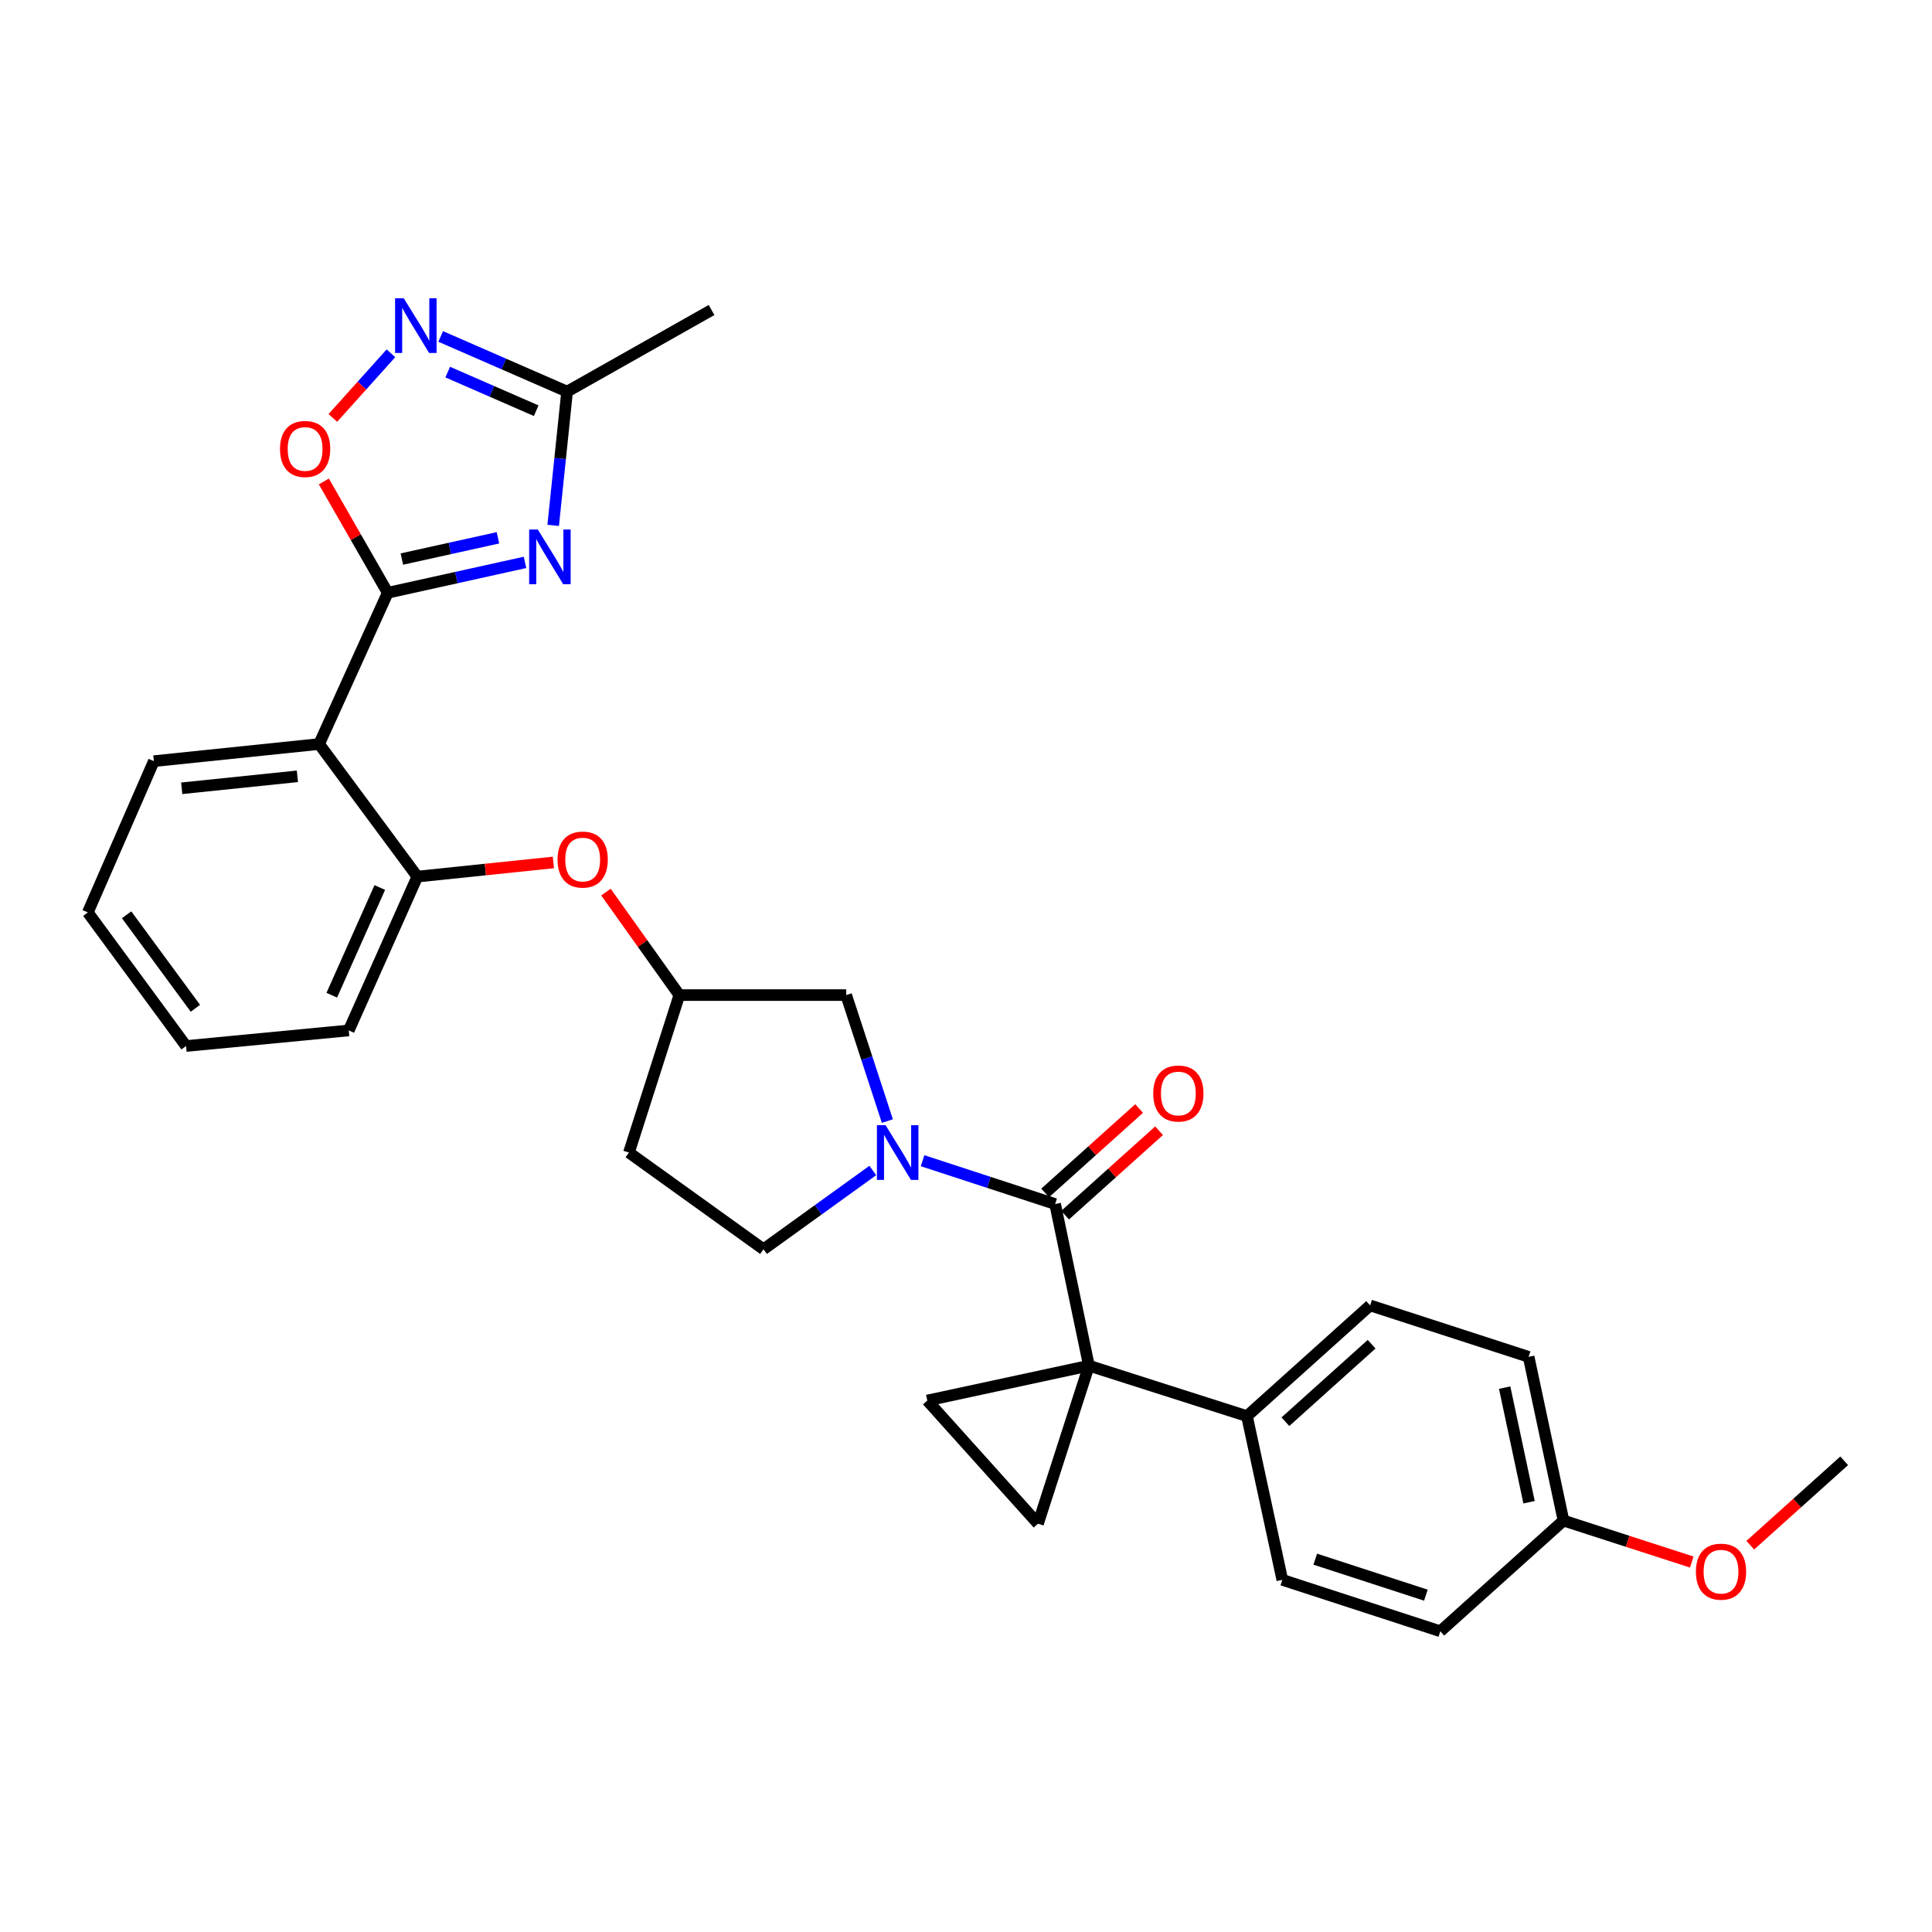 <?xml version='1.0' encoding='iso-8859-1'?>
<svg version='1.1' baseProfile='full'
              xmlns='http://www.w3.org/2000/svg'
                      xmlns:rdkit='http://www.rdkit.org/xml'
                      xmlns:xlink='http://www.w3.org/1999/xlink'
                  xml:space='preserve'
width='1000px' height='1000px' viewBox='0 0 1000 1000'>
<!-- END OF HEADER -->
<rect style='opacity:1.0;fill:#FFFFFF;stroke:none' width='1000' height='1000' x='0' y='0'> </rect>
<path class='bond-2' d='M 563.632,706.873 L 546.134,623.209' style='fill:none;fill-rule:evenodd;stroke:#000000;stroke-width:6px;stroke-linecap:butt;stroke-linejoin:miter;stroke-opacity:1' />
<path class='bond-5' d='M 563.632,706.873 L 479.968,724.913' style='fill:none;fill-rule:evenodd;stroke:#000000;stroke-width:6px;stroke-linecap:butt;stroke-linejoin:miter;stroke-opacity:1' />
<path class='bond-6' d='M 563.632,706.873 L 537.273,788.665' style='fill:none;fill-rule:evenodd;stroke:#000000;stroke-width:6px;stroke-linecap:butt;stroke-linejoin:miter;stroke-opacity:1' />
<path class='bond-11' d='M 563.632,706.873 L 645.425,732.984' style='fill:none;fill-rule:evenodd;stroke:#000000;stroke-width:6px;stroke-linecap:butt;stroke-linejoin:miter;stroke-opacity:1' />
<path class='bond-0' d='M 200.685,306.816 L 165.172,385.113' style='fill:none;fill-rule:evenodd;stroke:#000000;stroke-width:6px;stroke-linecap:butt;stroke-linejoin:miter;stroke-opacity:1' />
<path class='bond-1' d='M 200.685,306.816 L 236.214,298.955' style='fill:none;fill-rule:evenodd;stroke:#000000;stroke-width:6px;stroke-linecap:butt;stroke-linejoin:miter;stroke-opacity:1' />
<path class='bond-1' d='M 236.214,298.955 L 271.743,291.095' style='fill:none;fill-rule:evenodd;stroke:#0000FF;stroke-width:6px;stroke-linecap:butt;stroke-linejoin:miter;stroke-opacity:1' />
<path class='bond-1' d='M 208.005,289.367 L 232.875,283.865' style='fill:none;fill-rule:evenodd;stroke:#000000;stroke-width:6px;stroke-linecap:butt;stroke-linejoin:miter;stroke-opacity:1' />
<path class='bond-1' d='M 232.875,283.865 L 257.745,278.363' style='fill:none;fill-rule:evenodd;stroke:#0000FF;stroke-width:6px;stroke-linecap:butt;stroke-linejoin:miter;stroke-opacity:1' />
<path class='bond-8' d='M 200.685,306.816 L 184.156,278.014' style='fill:none;fill-rule:evenodd;stroke:#000000;stroke-width:6px;stroke-linecap:butt;stroke-linejoin:miter;stroke-opacity:1' />
<path class='bond-8' d='M 184.156,278.014 L 167.628,249.212' style='fill:none;fill-rule:evenodd;stroke:#FF0000;stroke-width:6px;stroke-linecap:butt;stroke-linejoin:miter;stroke-opacity:1' />
<path class='bond-9' d='M 286.328,271.933 L 289.928,237.316' style='fill:none;fill-rule:evenodd;stroke:#0000FF;stroke-width:6px;stroke-linecap:butt;stroke-linejoin:miter;stroke-opacity:1' />
<path class='bond-9' d='M 289.928,237.316 L 293.527,202.699' style='fill:none;fill-rule:evenodd;stroke:#000000;stroke-width:6px;stroke-linecap:butt;stroke-linejoin:miter;stroke-opacity:1' />
<path class='bond-3' d='M 546.134,623.209 L 511.825,611.993' style='fill:none;fill-rule:evenodd;stroke:#000000;stroke-width:6px;stroke-linecap:butt;stroke-linejoin:miter;stroke-opacity:1' />
<path class='bond-3' d='M 511.825,611.993 L 477.517,600.778' style='fill:none;fill-rule:evenodd;stroke:#0000FF;stroke-width:6px;stroke-linecap:butt;stroke-linejoin:miter;stroke-opacity:1' />
<path class='bond-15' d='M 551.298,628.957 L 575.615,607.112' style='fill:none;fill-rule:evenodd;stroke:#000000;stroke-width:6px;stroke-linecap:butt;stroke-linejoin:miter;stroke-opacity:1' />
<path class='bond-15' d='M 575.615,607.112 L 599.933,585.266' style='fill:none;fill-rule:evenodd;stroke:#FF0000;stroke-width:6px;stroke-linecap:butt;stroke-linejoin:miter;stroke-opacity:1' />
<path class='bond-15' d='M 540.969,617.46 L 565.287,595.614' style='fill:none;fill-rule:evenodd;stroke:#000000;stroke-width:6px;stroke-linecap:butt;stroke-linejoin:miter;stroke-opacity:1' />
<path class='bond-15' d='M 565.287,595.614 L 589.604,573.769' style='fill:none;fill-rule:evenodd;stroke:#FF0000;stroke-width:6px;stroke-linecap:butt;stroke-linejoin:miter;stroke-opacity:1' />
<path class='bond-13' d='M 459.302,580.262 L 448.642,547.659' style='fill:none;fill-rule:evenodd;stroke:#0000FF;stroke-width:6px;stroke-linecap:butt;stroke-linejoin:miter;stroke-opacity:1' />
<path class='bond-13' d='M 448.642,547.659 L 437.982,515.057' style='fill:none;fill-rule:evenodd;stroke:#000000;stroke-width:6px;stroke-linecap:butt;stroke-linejoin:miter;stroke-opacity:1' />
<path class='bond-14' d='M 451.754,605.849 L 423.475,626.232' style='fill:none;fill-rule:evenodd;stroke:#0000FF;stroke-width:6px;stroke-linecap:butt;stroke-linejoin:miter;stroke-opacity:1' />
<path class='bond-14' d='M 423.475,626.232 L 395.197,646.615' style='fill:none;fill-rule:evenodd;stroke:#000000;stroke-width:6px;stroke-linecap:butt;stroke-linejoin:miter;stroke-opacity:1' />
<path class='bond-4' d='M 165.172,385.113 L 216.02,453.726' style='fill:none;fill-rule:evenodd;stroke:#000000;stroke-width:6px;stroke-linecap:butt;stroke-linejoin:miter;stroke-opacity:1' />
<path class='bond-23' d='M 165.172,385.113 L 79.636,393.974' style='fill:none;fill-rule:evenodd;stroke:#000000;stroke-width:6px;stroke-linecap:butt;stroke-linejoin:miter;stroke-opacity:1' />
<path class='bond-23' d='M 153.934,401.815 L 94.059,408.018' style='fill:none;fill-rule:evenodd;stroke:#000000;stroke-width:6px;stroke-linecap:butt;stroke-linejoin:miter;stroke-opacity:1' />
<path class='bond-30' d='M 479.968,724.913 L 537.273,788.665' style='fill:none;fill-rule:evenodd;stroke:#000000;stroke-width:6px;stroke-linecap:butt;stroke-linejoin:miter;stroke-opacity:1' />
<path class='bond-7' d='M 202.346,182.865 L 187.315,199.594' style='fill:none;fill-rule:evenodd;stroke:#0000FF;stroke-width:6px;stroke-linecap:butt;stroke-linejoin:miter;stroke-opacity:1' />
<path class='bond-7' d='M 187.315,199.594 L 172.285,216.323' style='fill:none;fill-rule:evenodd;stroke:#FF0000;stroke-width:6px;stroke-linecap:butt;stroke-linejoin:miter;stroke-opacity:1' />
<path class='bond-34' d='M 228.105,174.146 L 260.816,188.422' style='fill:none;fill-rule:evenodd;stroke:#0000FF;stroke-width:6px;stroke-linecap:butt;stroke-linejoin:miter;stroke-opacity:1' />
<path class='bond-34' d='M 260.816,188.422 L 293.527,202.699' style='fill:none;fill-rule:evenodd;stroke:#000000;stroke-width:6px;stroke-linecap:butt;stroke-linejoin:miter;stroke-opacity:1' />
<path class='bond-34' d='M 231.736,192.593 L 254.634,202.587' style='fill:none;fill-rule:evenodd;stroke:#0000FF;stroke-width:6px;stroke-linecap:butt;stroke-linejoin:miter;stroke-opacity:1' />
<path class='bond-34' d='M 254.634,202.587 L 277.532,212.581' style='fill:none;fill-rule:evenodd;stroke:#000000;stroke-width:6px;stroke-linecap:butt;stroke-linejoin:miter;stroke-opacity:1' />
<path class='bond-26' d='M 293.527,202.699 L 368.296,160.455' style='fill:none;fill-rule:evenodd;stroke:#000000;stroke-width:6px;stroke-linecap:butt;stroke-linejoin:miter;stroke-opacity:1' />
<path class='bond-10' d='M 216.02,453.726 L 251.229,450.065' style='fill:none;fill-rule:evenodd;stroke:#000000;stroke-width:6px;stroke-linecap:butt;stroke-linejoin:miter;stroke-opacity:1' />
<path class='bond-10' d='M 251.229,450.065 L 286.439,446.405' style='fill:none;fill-rule:evenodd;stroke:#FF0000;stroke-width:6px;stroke-linecap:butt;stroke-linejoin:miter;stroke-opacity:1' />
<path class='bond-25' d='M 216.02,453.726 L 180.516,533.354' style='fill:none;fill-rule:evenodd;stroke:#000000;stroke-width:6px;stroke-linecap:butt;stroke-linejoin:miter;stroke-opacity:1' />
<path class='bond-25' d='M 196.578,459.376 L 171.726,515.116' style='fill:none;fill-rule:evenodd;stroke:#000000;stroke-width:6px;stroke-linecap:butt;stroke-linejoin:miter;stroke-opacity:1' />
<path class='bond-18' d='M 645.425,732.984 L 709.177,675.679' style='fill:none;fill-rule:evenodd;stroke:#000000;stroke-width:6px;stroke-linecap:butt;stroke-linejoin:miter;stroke-opacity:1' />
<path class='bond-18' d='M 665.319,735.882 L 709.946,695.769' style='fill:none;fill-rule:evenodd;stroke:#000000;stroke-width:6px;stroke-linecap:butt;stroke-linejoin:miter;stroke-opacity:1' />
<path class='bond-19' d='M 645.425,732.984 L 663.722,817.729' style='fill:none;fill-rule:evenodd;stroke:#000000;stroke-width:6px;stroke-linecap:butt;stroke-linejoin:miter;stroke-opacity:1' />
<path class='bond-12' d='M 313.641,461.746 L 332.631,488.401' style='fill:none;fill-rule:evenodd;stroke:#FF0000;stroke-width:6px;stroke-linecap:butt;stroke-linejoin:miter;stroke-opacity:1' />
<path class='bond-12' d='M 332.631,488.401 L 351.622,515.057' style='fill:none;fill-rule:evenodd;stroke:#000000;stroke-width:6px;stroke-linecap:butt;stroke-linejoin:miter;stroke-opacity:1' />
<path class='bond-16' d='M 437.982,515.057 L 351.622,515.057' style='fill:none;fill-rule:evenodd;stroke:#000000;stroke-width:6px;stroke-linecap:butt;stroke-linejoin:miter;stroke-opacity:1' />
<path class='bond-17' d='M 395.197,646.615 L 325.537,596.566' style='fill:none;fill-rule:evenodd;stroke:#000000;stroke-width:6px;stroke-linecap:butt;stroke-linejoin:miter;stroke-opacity:1' />
<path class='bond-32' d='M 351.622,515.057 L 325.537,596.566' style='fill:none;fill-rule:evenodd;stroke:#000000;stroke-width:6px;stroke-linecap:butt;stroke-linejoin:miter;stroke-opacity:1' />
<path class='bond-22' d='M 709.177,675.679 L 791.219,702.305' style='fill:none;fill-rule:evenodd;stroke:#000000;stroke-width:6px;stroke-linecap:butt;stroke-linejoin:miter;stroke-opacity:1' />
<path class='bond-21' d='M 663.722,817.729 L 745.514,844.347' style='fill:none;fill-rule:evenodd;stroke:#000000;stroke-width:6px;stroke-linecap:butt;stroke-linejoin:miter;stroke-opacity:1' />
<path class='bond-21' d='M 680.773,807.025 L 738.028,825.658' style='fill:none;fill-rule:evenodd;stroke:#000000;stroke-width:6px;stroke-linecap:butt;stroke-linejoin:miter;stroke-opacity:1' />
<path class='bond-20' d='M 809.258,787.042 L 745.514,844.347' style='fill:none;fill-rule:evenodd;stroke:#000000;stroke-width:6px;stroke-linecap:butt;stroke-linejoin:miter;stroke-opacity:1' />
<path class='bond-24' d='M 809.258,787.042 L 842.454,797.778' style='fill:none;fill-rule:evenodd;stroke:#000000;stroke-width:6px;stroke-linecap:butt;stroke-linejoin:miter;stroke-opacity:1' />
<path class='bond-24' d='M 842.454,797.778 L 875.651,808.514' style='fill:none;fill-rule:evenodd;stroke:#FF0000;stroke-width:6px;stroke-linecap:butt;stroke-linejoin:miter;stroke-opacity:1' />
<path class='bond-31' d='M 809.258,787.042 L 791.219,702.305' style='fill:none;fill-rule:evenodd;stroke:#000000;stroke-width:6px;stroke-linecap:butt;stroke-linejoin:miter;stroke-opacity:1' />
<path class='bond-31' d='M 791.436,777.55 L 778.808,718.234' style='fill:none;fill-rule:evenodd;stroke:#000000;stroke-width:6px;stroke-linecap:butt;stroke-linejoin:miter;stroke-opacity:1' />
<path class='bond-33' d='M 79.636,393.974 L 45.455,472.272' style='fill:none;fill-rule:evenodd;stroke:#000000;stroke-width:6px;stroke-linecap:butt;stroke-linejoin:miter;stroke-opacity:1' />
<path class='bond-27' d='M 905.936,799.799 L 930.241,777.953' style='fill:none;fill-rule:evenodd;stroke:#FF0000;stroke-width:6px;stroke-linecap:butt;stroke-linejoin:miter;stroke-opacity:1' />
<path class='bond-27' d='M 930.241,777.953 L 954.545,756.106' style='fill:none;fill-rule:evenodd;stroke:#000000;stroke-width:6px;stroke-linecap:butt;stroke-linejoin:miter;stroke-opacity:1' />
<path class='bond-29' d='M 180.516,533.354 L 96.311,541.417' style='fill:none;fill-rule:evenodd;stroke:#000000;stroke-width:6px;stroke-linecap:butt;stroke-linejoin:miter;stroke-opacity:1' />
<path class='bond-28' d='M 45.455,472.272 L 96.311,541.417' style='fill:none;fill-rule:evenodd;stroke:#000000;stroke-width:6px;stroke-linecap:butt;stroke-linejoin:miter;stroke-opacity:1' />
<path class='bond-28' d='M 65.533,473.486 L 101.133,521.888' style='fill:none;fill-rule:evenodd;stroke:#000000;stroke-width:6px;stroke-linecap:butt;stroke-linejoin:miter;stroke-opacity:1' />
<path  class='atom-2' d='M 278.372 274.084
L 287.652 289.084
Q 288.572 290.564, 290.052 293.244
Q 291.532 295.924, 291.612 296.084
L 291.612 274.084
L 295.372 274.084
L 295.372 302.404
L 291.492 302.404
L 281.532 286.004
Q 280.372 284.084, 279.132 281.884
Q 277.932 279.684, 277.572 279.004
L 277.572 302.404
L 273.892 302.404
L 273.892 274.084
L 278.372 274.084
' fill='#0000FF'/>
<path  class='atom-4' d='M 458.373 582.406
L 467.653 597.406
Q 468.573 598.886, 470.053 601.566
Q 471.533 604.246, 471.613 604.406
L 471.613 582.406
L 475.373 582.406
L 475.373 610.726
L 471.493 610.726
L 461.533 594.326
Q 460.373 592.406, 459.133 590.206
Q 457.933 588.006, 457.573 587.326
L 457.573 610.726
L 453.893 610.726
L 453.893 582.406
L 458.373 582.406
' fill='#0000FF'/>
<path  class='atom-8' d='M 208.97 154.366
L 218.25 169.366
Q 219.17 170.846, 220.65 173.526
Q 222.13 176.206, 222.21 176.366
L 222.21 154.366
L 225.97 154.366
L 225.97 182.686
L 222.09 182.686
L 212.13 166.286
Q 210.97 164.366, 209.73 162.166
Q 208.53 159.966, 208.17 159.286
L 208.17 182.686
L 204.49 182.686
L 204.49 154.366
L 208.97 154.366
' fill='#0000FF'/>
<path  class='atom-9' d='M 144.925 232.384
Q 144.925 225.584, 148.285 221.784
Q 151.645 217.984, 157.925 217.984
Q 164.205 217.984, 167.565 221.784
Q 170.925 225.584, 170.925 232.384
Q 170.925 239.264, 167.525 243.184
Q 164.125 247.064, 157.925 247.064
Q 151.685 247.064, 148.285 243.184
Q 144.925 239.304, 144.925 232.384
M 157.925 243.864
Q 162.245 243.864, 164.565 240.984
Q 166.925 238.064, 166.925 232.384
Q 166.925 226.824, 164.565 224.024
Q 162.245 221.184, 157.925 221.184
Q 153.605 221.184, 151.245 223.984
Q 148.925 226.784, 148.925 232.384
Q 148.925 238.104, 151.245 240.984
Q 153.605 243.864, 157.925 243.864
' fill='#FF0000'/>
<path  class='atom-13' d='M 288.59 444.91
Q 288.59 438.11, 291.95 434.31
Q 295.31 430.51, 301.59 430.51
Q 307.87 430.51, 311.23 434.31
Q 314.59 438.11, 314.59 444.91
Q 314.59 451.79, 311.19 455.71
Q 307.79 459.59, 301.59 459.59
Q 295.35 459.59, 291.95 455.71
Q 288.59 451.83, 288.59 444.91
M 301.59 456.39
Q 305.91 456.39, 308.23 453.51
Q 310.59 450.59, 310.59 444.91
Q 310.59 439.35, 308.23 436.55
Q 305.91 433.71, 301.59 433.71
Q 297.27 433.71, 294.91 436.51
Q 292.59 439.31, 292.59 444.91
Q 292.59 450.63, 294.91 453.51
Q 297.27 456.39, 301.59 456.39
' fill='#FF0000'/>
<path  class='atom-16' d='M 596.912 565.993
Q 596.912 559.193, 600.272 555.393
Q 603.632 551.593, 609.912 551.593
Q 616.192 551.593, 619.552 555.393
Q 622.912 559.193, 622.912 565.993
Q 622.912 572.873, 619.512 576.793
Q 616.112 580.673, 609.912 580.673
Q 603.672 580.673, 600.272 576.793
Q 596.912 572.913, 596.912 565.993
M 609.912 577.473
Q 614.232 577.473, 616.552 574.593
Q 618.912 571.673, 618.912 565.993
Q 618.912 560.433, 616.552 557.633
Q 614.232 554.793, 609.912 554.793
Q 605.592 554.793, 603.232 557.593
Q 600.912 560.393, 600.912 565.993
Q 600.912 571.713, 603.232 574.593
Q 605.592 577.473, 609.912 577.473
' fill='#FF0000'/>
<path  class='atom-25' d='M 877.793 813.491
Q 877.793 806.691, 881.153 802.891
Q 884.513 799.091, 890.793 799.091
Q 897.073 799.091, 900.433 802.891
Q 903.793 806.691, 903.793 813.491
Q 903.793 820.371, 900.393 824.291
Q 896.993 828.171, 890.793 828.171
Q 884.553 828.171, 881.153 824.291
Q 877.793 820.411, 877.793 813.491
M 890.793 824.971
Q 895.113 824.971, 897.433 822.091
Q 899.793 819.171, 899.793 813.491
Q 899.793 807.931, 897.433 805.131
Q 895.113 802.291, 890.793 802.291
Q 886.473 802.291, 884.113 805.091
Q 881.793 807.891, 881.793 813.491
Q 881.793 819.211, 884.113 822.091
Q 886.473 824.971, 890.793 824.971
' fill='#FF0000'/>
</svg>
